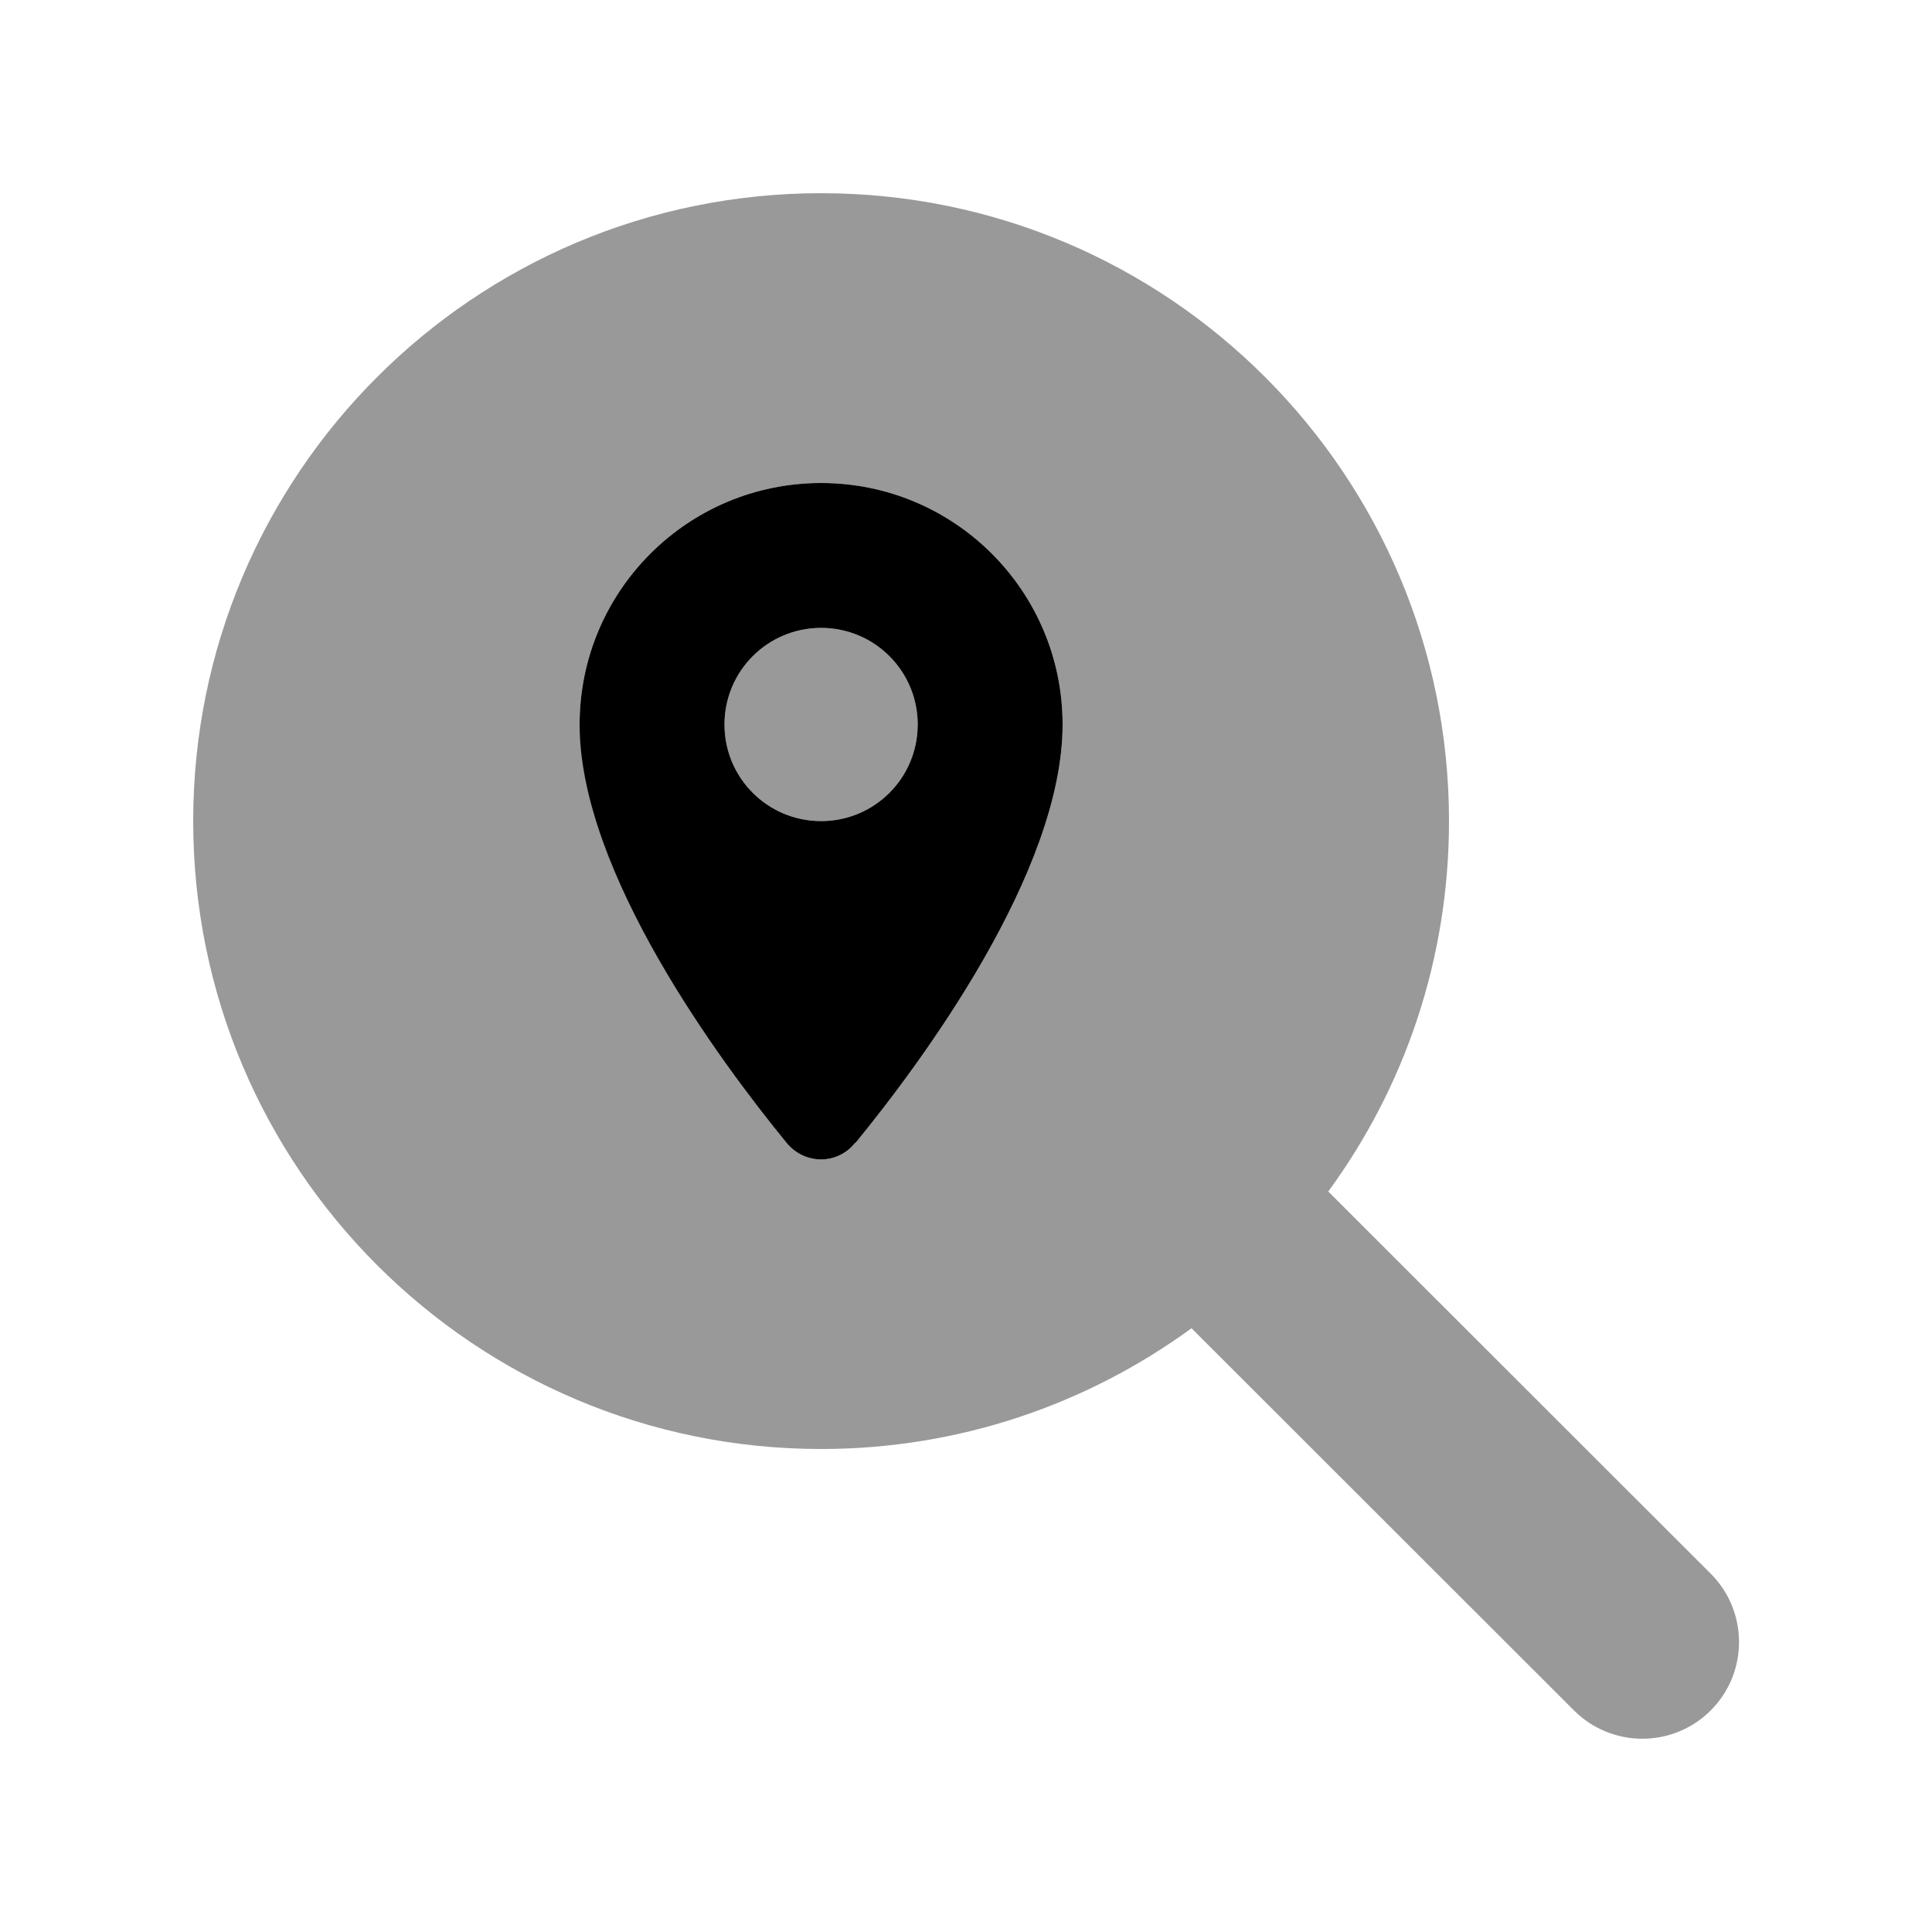 <svg xmlns="http://www.w3.org/2000/svg" viewBox="0 0 640 640"><!--! Font Awesome Pro 7.1.0 by @fontawesome - https://fontawesome.com License - https://fontawesome.com/license (Commercial License) Copyright 2025 Fonticons, Inc. --><path opacity=".4" fill="currentColor" d="M64 272C64 386.9 157.1 480 272 480C317.9 480 360.3 465.1 394.7 440L521.4 566.6C533.9 579.1 554.2 579.1 566.7 566.6C579.2 554.1 579.2 533.8 566.7 521.3L440 394.7C465.2 360.3 480 317.9 480 272C480 157.1 386.9 64 272 64C157.1 64 64 157.1 64 272zM192 240C192 195.8 227.8 160 272 160C316.2 160 352 195.8 352 240C352 288.8 305.5 351.6 283.4 378.6C277.4 385.9 266.6 385.9 260.7 378.6C238.6 351.6 192.1 288.8 192.1 240zM240 240C240 257.7 254.3 272 272 272C289.7 272 304 257.7 304 240C304 222.3 289.7 208 272 208C254.3 208 240 222.3 240 240z"/><path fill="currentColor" d="M283.4 378.6C305.5 351.6 352 288.8 352 240C352 195.8 316.2 160 272 160C227.8 160 192 195.8 192 240C192 288.8 238.5 351.6 260.6 378.6C266.6 385.9 277.4 385.9 283.3 378.6zM272 208C289.7 208 304 222.3 304 240C304 257.7 289.7 272 272 272C254.3 272 240 257.7 240 240C240 222.3 254.3 208 272 208z"/></svg>